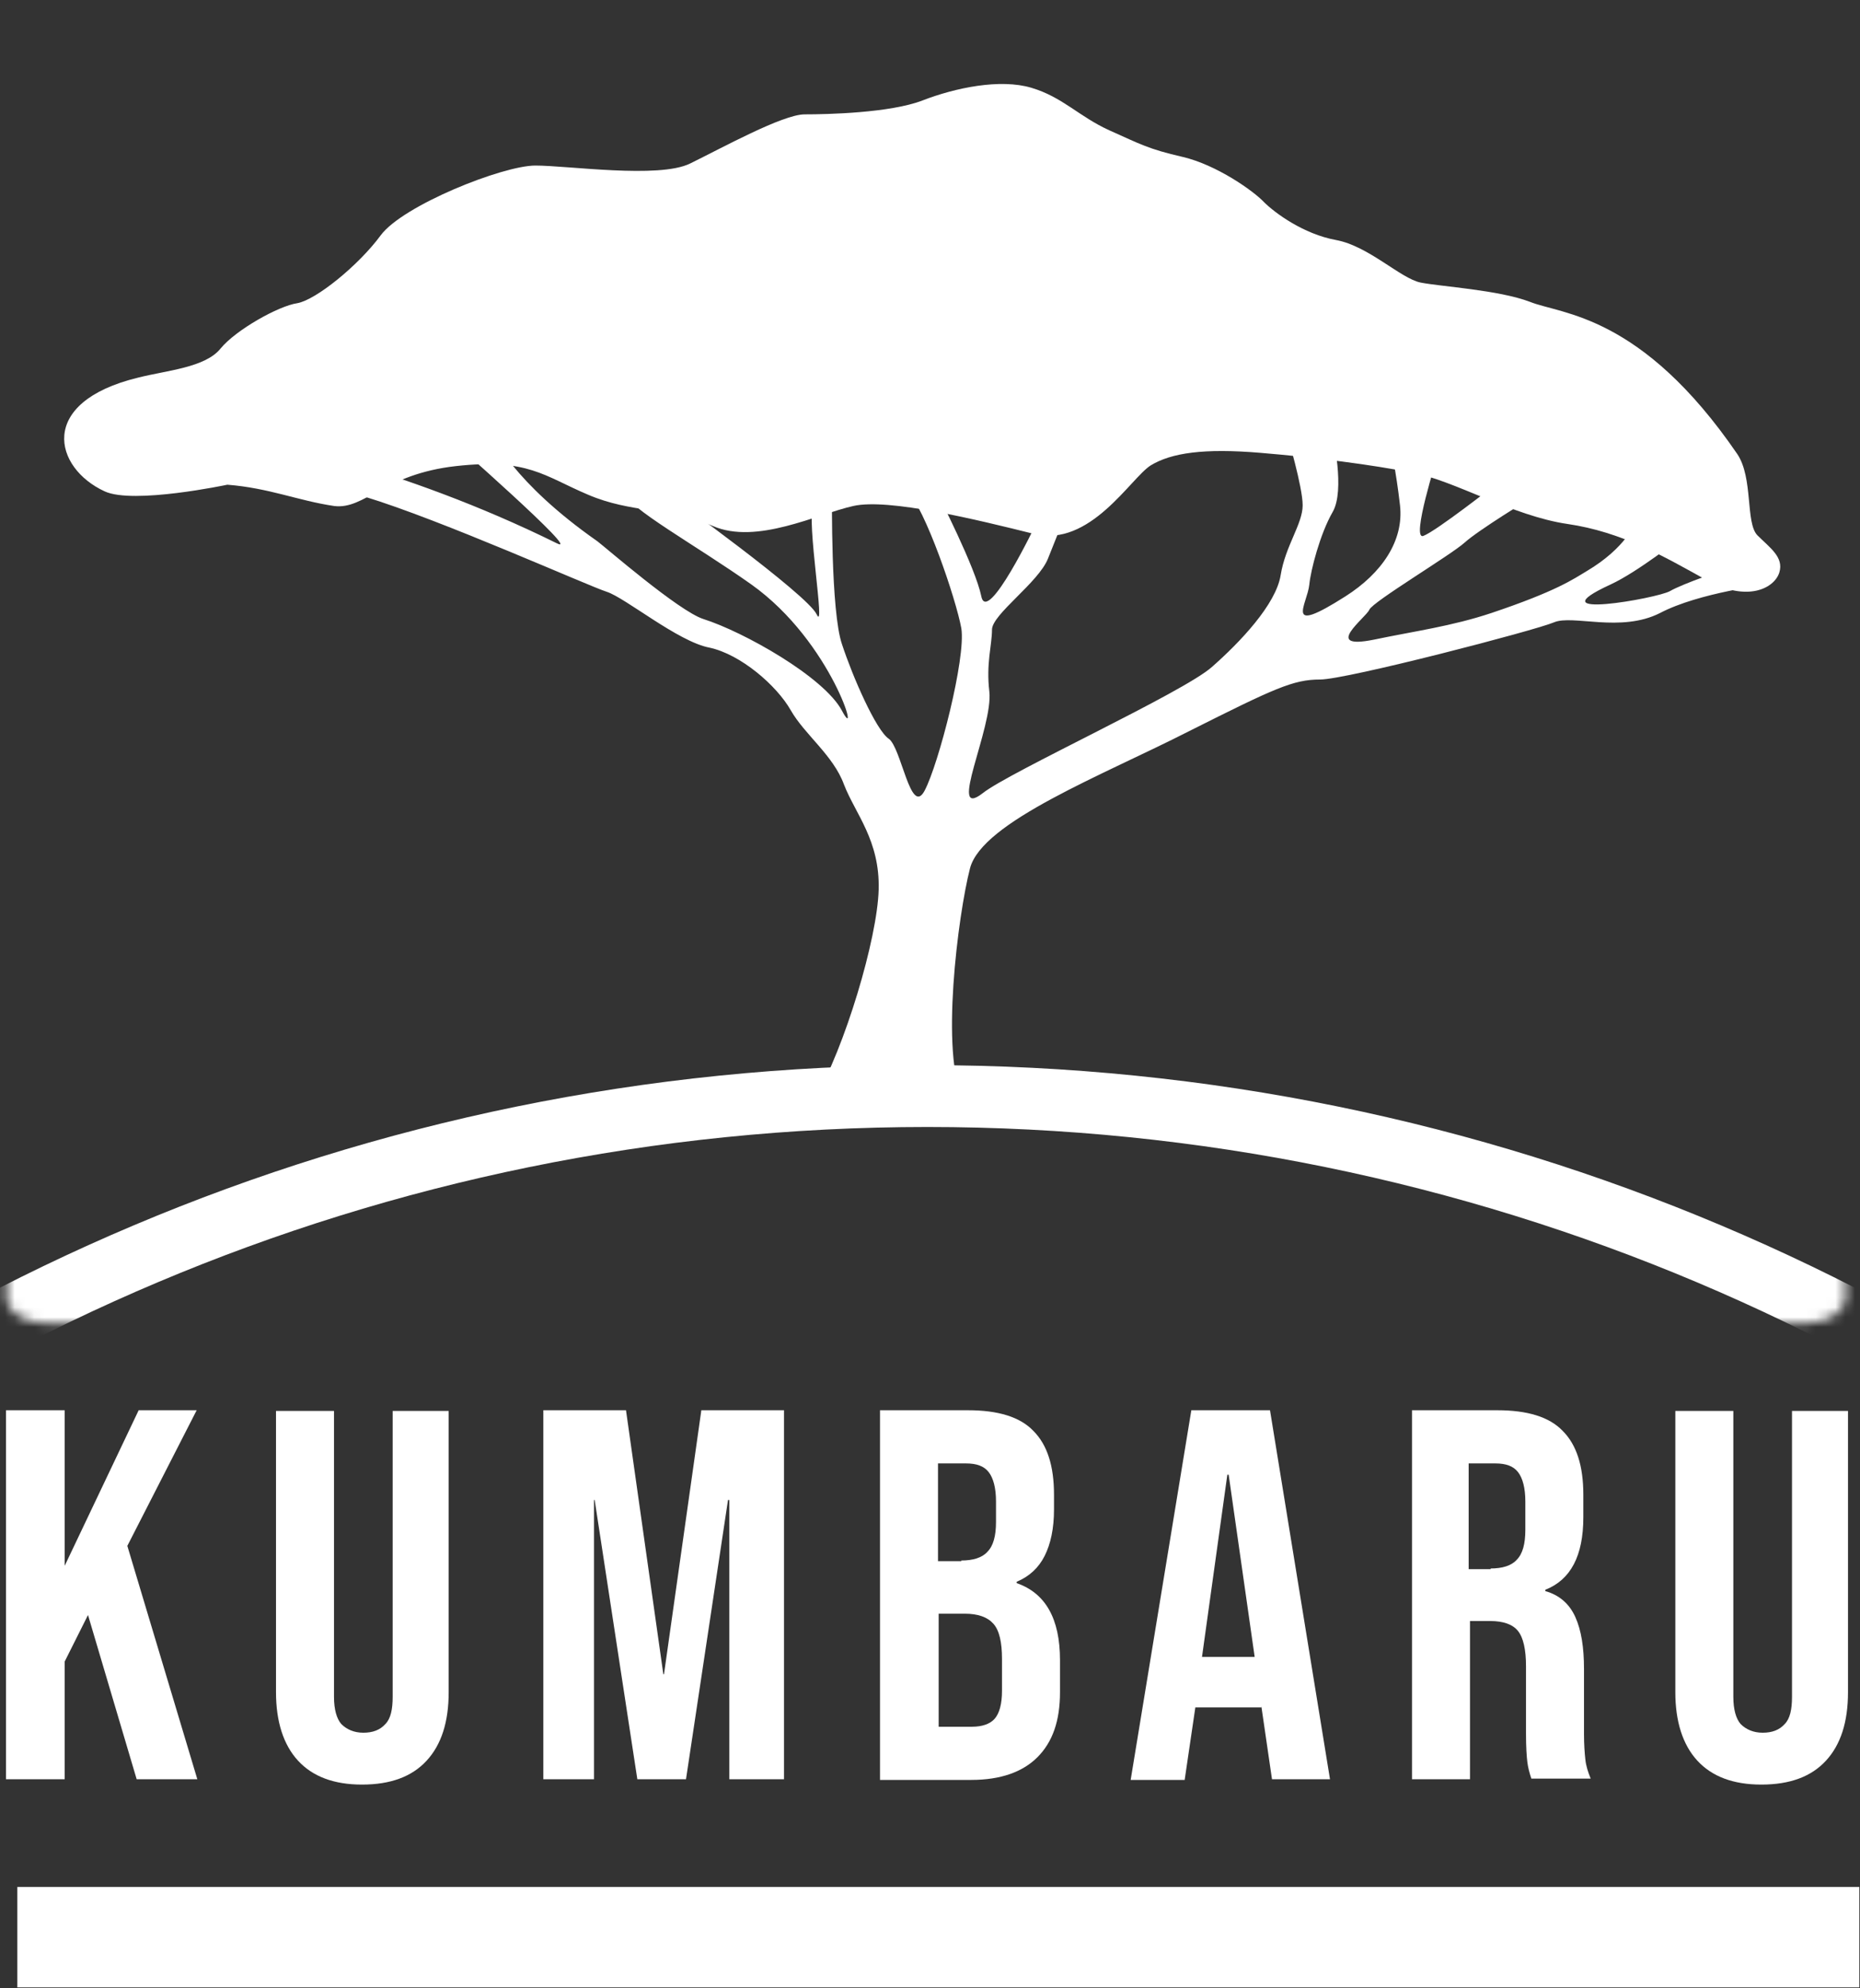<svg xmlns="http://www.w3.org/2000/svg" width="190" height="203" viewBox="0 0 190 203" fill="none"><rect x="0" y="0" width="190" height="203" fill="#333333" stroke="none"/><g clip-path="url(#clip0_133_89)"><path d="M83.219 112.227C86.283 106.999 89.62 95.865 89.756 90.841C89.892 85.817 87.373 83.101 86.215 80.114C85.126 77.126 82.197 75.022 80.767 72.51C79.337 69.998 75.659 66.807 72.459 66.128C69.258 65.517 63.878 61.036 61.971 60.425C60.065 59.814 45.082 53.092 37.251 50.716C31.599 49.019 14.573 47.525 14.573 47.525L26.151 44.809C26.151 44.809 40.792 47.525 56.864 55.469C59.724 56.894 45.559 44.47 45.559 44.47H50.326C50.326 44.47 52.369 49.222 61.018 55.265C61.835 55.876 69.326 62.394 71.846 63.208C75.932 64.498 84.172 69.115 86.011 72.578C87.986 76.312 85.057 65.585 76.749 59.678C71.097 55.672 64.014 51.802 63.81 50.309C63.674 48.747 68.373 50.58 68.373 50.58C68.373 50.58 82.469 60.696 83.423 62.733C84.376 64.77 82.333 53.025 83.082 51.599C83.9 50.173 84.989 50.512 84.989 50.512C84.989 50.512 84.853 62.462 86.011 65.788C87.1 69.115 89.484 74.547 90.778 75.429C92.072 76.312 93.025 83.441 94.455 80.725C95.885 78.009 98.677 67.214 98.201 64.159C97.656 61.172 94.523 51.938 92.617 50.037C90.71 48.136 95.817 50.512 95.817 50.512C95.817 50.512 99.631 57.913 100.244 60.9C100.857 63.887 105.828 53.5 105.828 53.5L109.029 52.074C109.029 52.074 109.505 50.92 107.054 57.03C106.1 59.474 101.333 62.733 101.333 64.295C101.333 65.856 100.72 67.757 101.061 70.609C101.47 74.275 96.703 83.848 100.38 80.996C103.104 78.824 120.946 70.677 123.806 68.097C126.667 65.585 130.344 61.715 130.821 58.727C131.298 55.74 133.068 53.5 133.068 51.599C133.068 49.698 131.502 44.47 131.502 44.47H136.133C136.133 44.47 137.427 50.037 136.133 52.278C134.839 54.518 133.885 58.252 133.749 59.678C133.545 61.715 131.025 64.974 137.427 60.9C141.172 58.524 143.419 55.197 143.011 51.599C142.602 48 142.057 45.692 142.057 45.692L146.824 46.642C146.824 46.642 144.1 55.197 145.394 54.722C146.688 54.247 152.749 49.494 152.749 49.494L156.29 50.92C156.29 50.92 151.047 54.111 149.617 55.401C148.186 56.691 140.219 61.443 139.878 62.258C139.538 63.073 134.975 66.399 140.355 65.313C144.577 64.43 148.255 63.955 152.341 62.597C159.014 60.357 160.717 59.135 162.079 58.32C166.097 55.944 167.05 53.364 167.05 53.364L171.681 54.925C171.681 54.925 167.323 58.388 164.53 59.678C156.563 63.344 169.298 61.104 170.591 60.357C171.885 59.61 176.312 58.049 176.925 58.049C177.538 58.049 180.602 59.678 180.602 59.678C180.602 59.678 173.588 60.493 169.57 62.597C165.552 64.634 160.649 62.733 158.742 63.548C156.835 64.363 137.563 69.387 134.839 69.387C132.115 69.387 130.208 70.269 121.423 74.682C112.638 79.163 100.312 83.916 99.086 88.668C97.86 93.421 96.022 107.746 98.405 112.227" fill="white"></path><path d="M23.222 49.494C23.222 49.494 13.62 51.531 10.692 50.173C5.516 47.797 3.746 41.075 14.097 38.563C17.025 37.816 20.975 37.545 22.541 35.576C24.108 33.675 28.466 31.231 30.373 30.959C32.28 30.62 36.638 27.089 38.885 24.034C41.133 20.979 51.348 16.905 54.685 16.905C58.022 16.905 67.283 18.263 70.484 16.702C73.685 15.14 79.95 11.678 82.197 11.678C84.445 11.678 90.914 11.542 94.251 10.252C97.588 8.962 102.151 8.011 105.351 8.962C108.552 9.912 110.186 11.881 113.319 13.307C116.52 14.733 117.269 15.208 120.81 16.023C124.283 16.837 128.029 19.485 129.118 20.639C130.208 21.726 133.136 23.898 136.473 24.509C139.81 25.12 143.079 28.447 145.122 28.854C147.165 29.262 153.09 29.601 156.29 30.823C159.491 32.113 167.663 32.045 177.47 46.371C179.104 48.815 178.287 53.364 179.513 54.654C180.806 55.944 182.237 56.894 181.76 58.456C181.283 60.017 178.559 61.579 174.269 59.203C169.979 56.826 165.688 54.314 160.104 53.5C154.52 52.685 148.459 49.019 144.305 48.272C140.151 47.457 134.43 46.71 128.71 46.235C122.989 45.76 119.652 46.235 117.541 47.525C115.498 48.815 111.344 55.944 105.624 54.518C99.903 53.092 90.778 50.852 87.168 51.666C83.491 52.481 77.294 55.672 72.799 53.703C68.305 51.802 64.491 52.413 60.065 50.512C55.57 48.611 53.935 46.778 46.581 47.593C39.226 48.408 37.251 52.074 34.118 51.666C30.441 51.123 27.513 49.833 23.222 49.494Z" fill="white"></path><path d="M189.932 192.68H1.771V202.932H189.932V192.68Z" fill="white"></path><path d="M0.613 144.001H6.606V159.888L14.165 144.001H20.09L13.007 157.851L20.158 181.682H13.961L8.989 164.912L6.606 169.665V181.682H0.613V144.001Z" fill="white"></path><path d="M30.441 179.781C28.943 178.151 28.194 175.775 28.194 172.788V144.069H34.118V173.263C34.118 174.553 34.391 175.503 34.867 176.046C35.412 176.59 36.161 176.929 37.115 176.929C38.068 176.929 38.817 176.657 39.362 176.046C39.907 175.503 40.111 174.553 40.111 173.263V144.069H45.832V172.788C45.832 175.843 45.083 178.151 43.584 179.781C42.086 181.41 39.907 182.225 36.979 182.225C34.118 182.225 31.939 181.41 30.441 179.781Z" fill="white"></path><path d="M55.502 144.001H63.946L67.76 170.954H67.828L71.642 144.001H80.086V181.682H74.502V153.167H74.366L70.075 181.682H65.104L60.746 153.167H60.678V181.682H55.502V144.001Z" fill="white"></path><path d="M89.892 144.001H98.882C101.946 144.001 104.194 144.68 105.556 146.106C106.986 147.531 107.667 149.704 107.667 152.623V154.117C107.667 156.086 107.326 157.647 106.713 158.87C106.1 160.092 105.147 160.974 103.853 161.517V161.653C106.781 162.672 108.28 165.251 108.28 169.529V172.788C108.28 175.707 107.53 177.88 105.964 179.441C104.466 180.935 102.219 181.749 99.222 181.749H89.892V144.001ZM98.201 159.345C99.358 159.345 100.312 159.073 100.857 158.462C101.47 157.851 101.742 156.833 101.742 155.407V153.302C101.742 151.944 101.47 150.926 100.993 150.315C100.516 149.704 99.767 149.432 98.677 149.432H95.817V159.413H98.201V159.345ZM99.29 176.318C100.312 176.318 101.129 176.046 101.606 175.503C102.082 174.96 102.355 174.01 102.355 172.652V169.393C102.355 167.696 102.082 166.474 101.47 165.795C100.857 165.116 99.903 164.776 98.541 164.776H95.885V176.318H99.29Z" fill="white"></path><path d="M121.695 144.001H129.731L135.86 181.682H129.935L128.846 174.213V174.349H122.104L121.014 181.749H115.498L121.695 144.001ZM128.165 169.189L125.509 150.587H125.373L122.785 169.189H128.165Z" fill="white"></path><path d="M144.168 144.001H152.953C156.018 144.001 158.265 144.68 159.627 146.106C161.057 147.531 161.738 149.704 161.738 152.623V154.932C161.738 158.87 160.444 161.314 157.857 162.332V162.468C159.287 162.875 160.308 163.758 160.921 165.116C161.534 166.474 161.806 168.239 161.806 170.411V177.065C161.806 178.151 161.875 179.034 161.943 179.645C162.011 180.324 162.215 180.935 162.487 181.614H156.427C156.222 181.003 156.086 180.46 156.018 179.916C155.95 179.373 155.882 178.423 155.882 176.997V170.14C155.882 168.442 155.609 167.22 155.065 166.541C154.52 165.863 153.566 165.523 152.204 165.523H150.161V181.682H144.237V144.001H144.168ZM152.272 160.159C153.43 160.159 154.384 159.888 154.928 159.277C155.541 158.666 155.814 157.647 155.814 156.222V153.302C155.814 151.944 155.541 150.926 155.065 150.315C154.588 149.704 153.839 149.432 152.749 149.432H150.025V160.227H152.272V160.159Z" fill="white"></path><path d="M173.384 179.781C171.885 178.151 171.136 175.775 171.136 172.788V144.069H177.061V173.263C177.061 174.553 177.333 175.503 177.81 176.046C178.355 176.59 179.104 176.929 180.057 176.929C181.011 176.929 181.76 176.657 182.305 176.046C182.85 175.503 183.054 174.553 183.054 173.263V144.069H188.774V172.788C188.774 175.843 188.025 178.151 186.527 179.781C185.029 181.41 182.85 182.225 179.921 182.225C177.061 182.225 174.882 181.41 173.384 179.781Z" fill="white"></path><mask id="mask0_133_89" style="mask-type:alpha" maskUnits="userSpaceOnUse" x="0" y="0" width="189" height="136"><path d="M188.638 0H0.681V132.524C0.681 133.969 2.517 135.107 4.693 135.107H184.49C186.734 135.107 188.502 133.925 188.502 132.524V0H188.638Z" fill="#009541"></path></mask><g mask="url(#mask0_133_89)"><path d="M94.728 524.405C-20.226 524.405 -113.728 431.188 -113.728 316.585C-113.728 201.981 -20.226 108.764 94.728 108.764C209.681 108.764 303.183 201.981 303.183 316.585C303.183 431.188 209.681 524.405 94.728 524.405ZM94.728 115.078C-16.753 115.078 -107.394 205.444 -107.394 316.585C-107.394 427.726 -16.684 518.091 94.728 518.091C206.14 518.091 296.85 427.726 296.85 316.585C296.85 205.444 206.208 115.078 94.728 115.078Z" fill="white"></path></g></g><defs><clipPath id="clip0_133_89"><rect width="190" height="203" fill="white"></rect></clipPath></defs></svg>